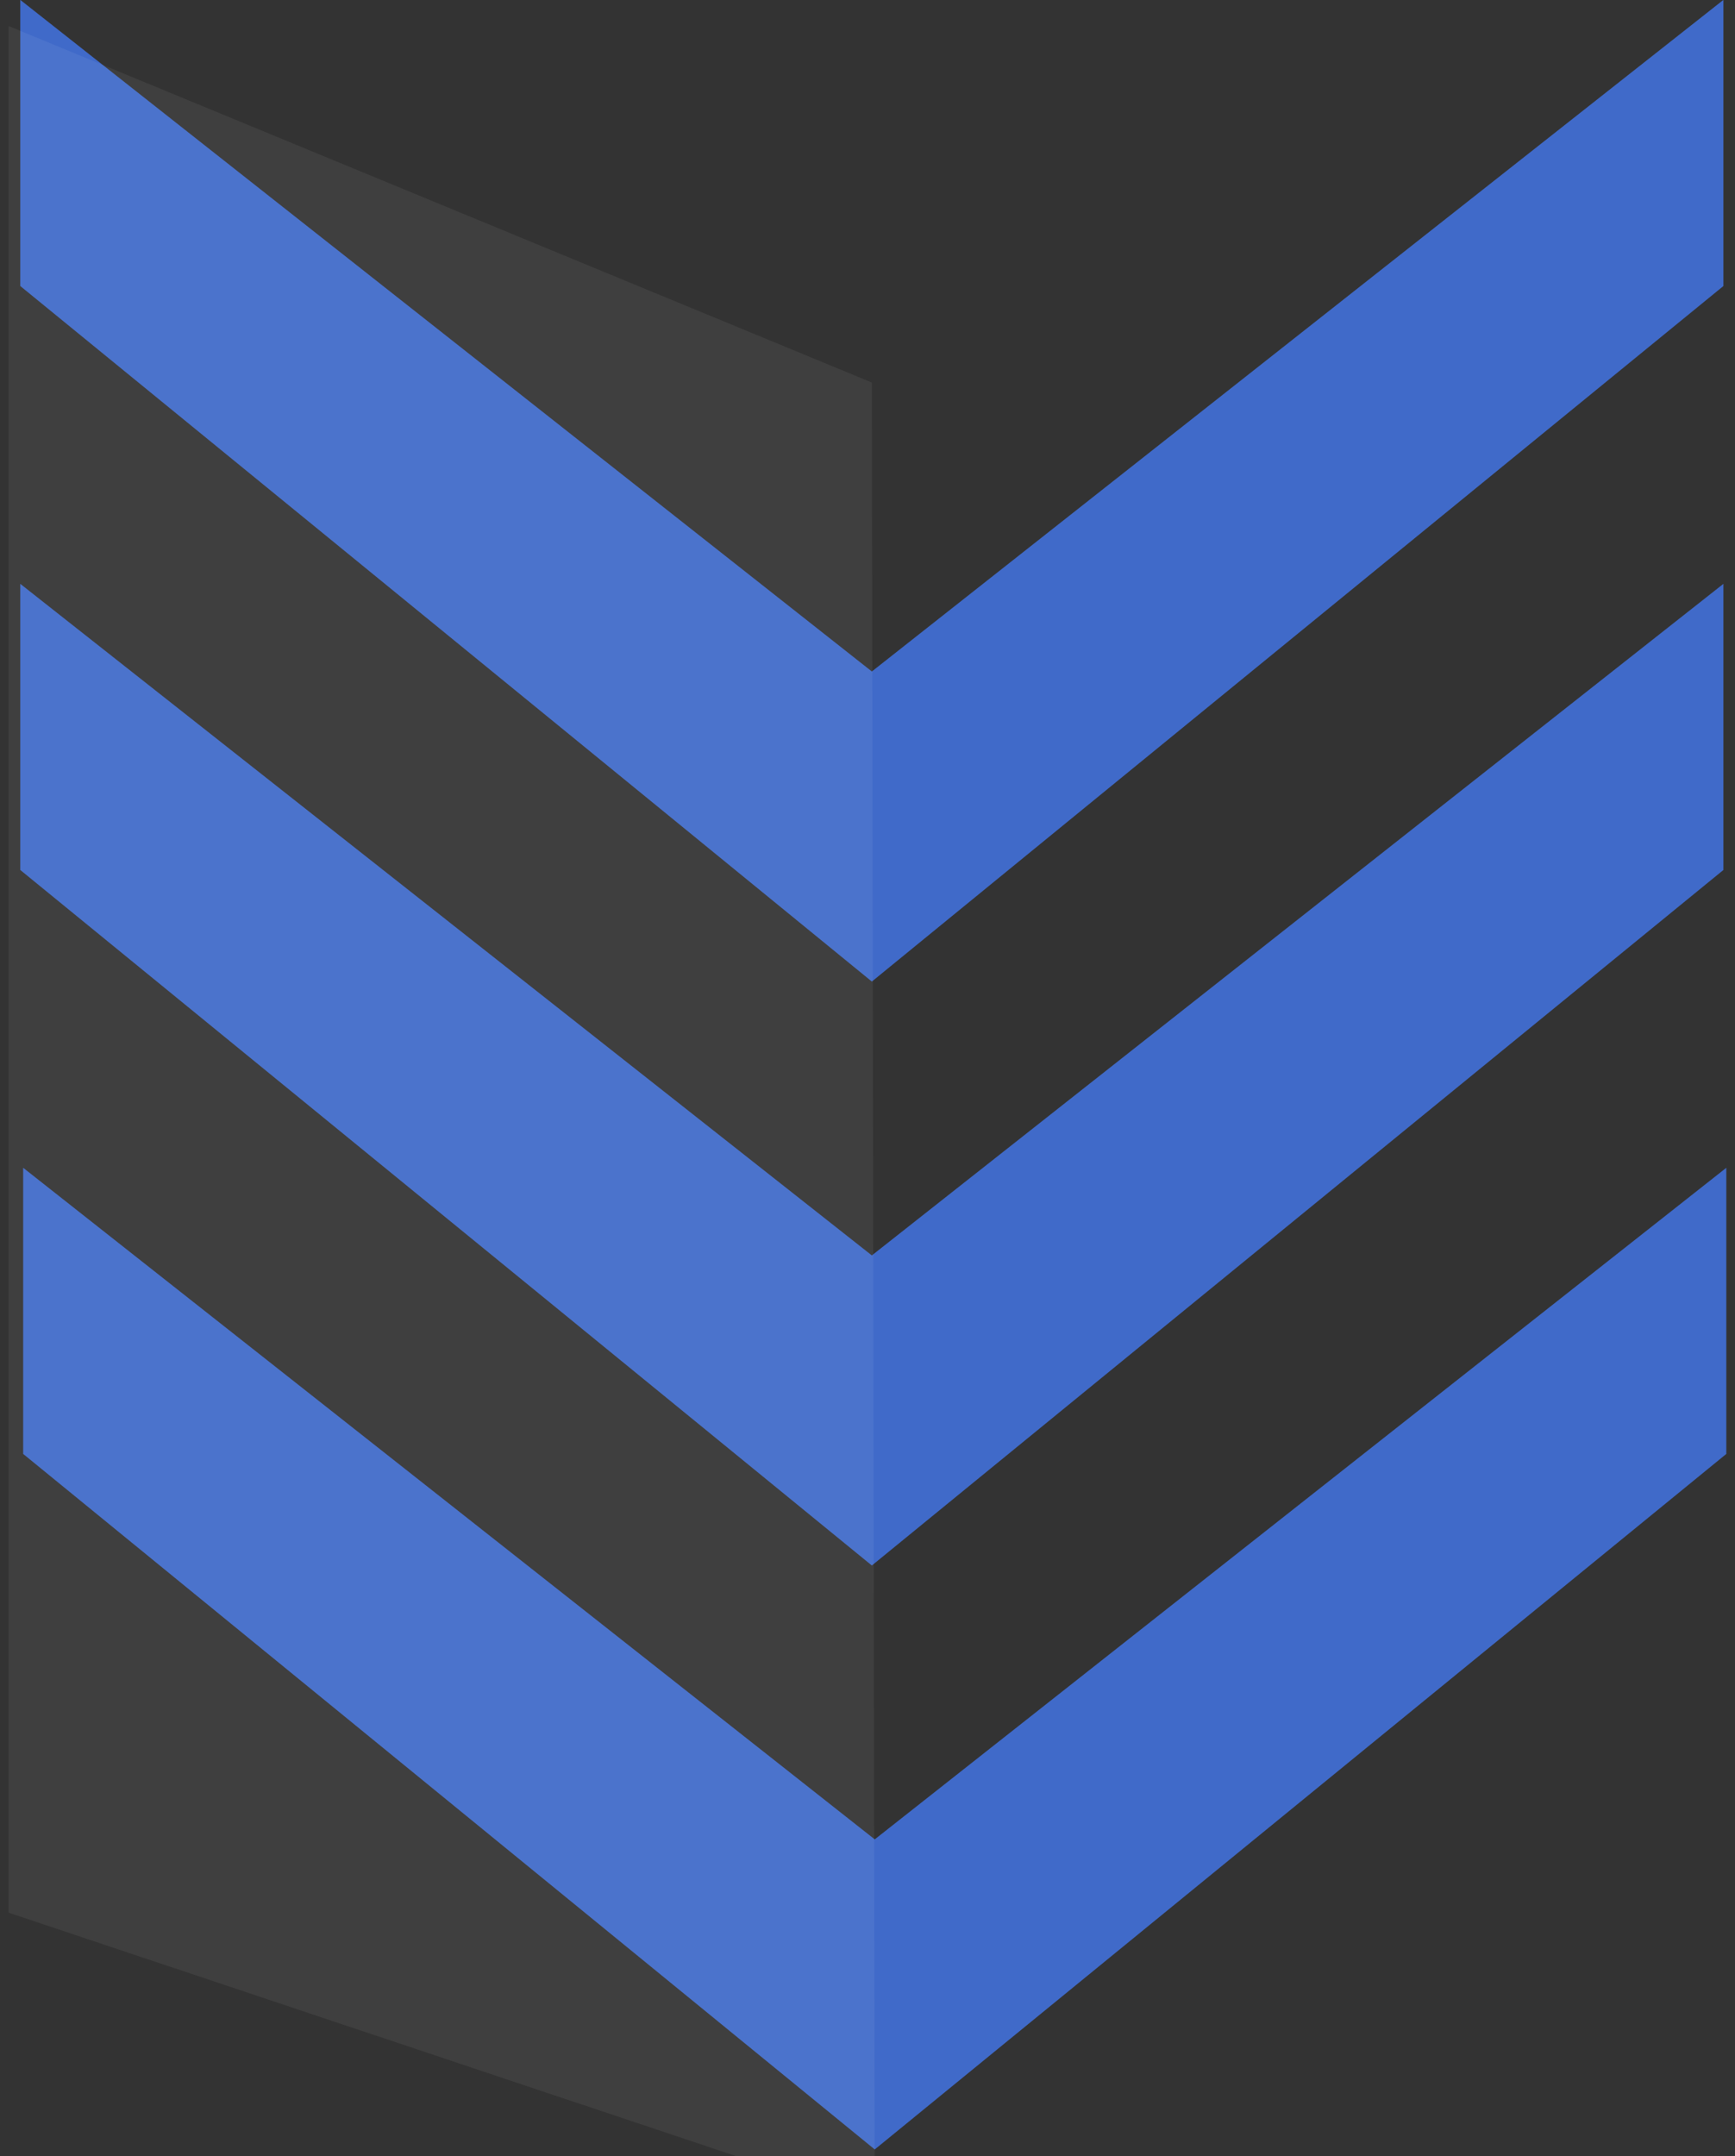 <svg id="Warstwa_1" data-name="Warstwa 1" xmlns="http://www.w3.org/2000/svg" viewBox="0 0 599 744"><rect x="0" y="0" width="599" height="744" fill="#333333" stroke="none"/><defs><style>.cls-1{fill:#406ac9;}.cls-2{fill:#fff;opacity:0.06;}</style></defs><polygon class="cls-1" points="595 300.2 595 201.46 301 433.2 7 201.46 7 300.2 301 540.2 595 300.2"/><polygon class="cls-1" points="595 98.7 595 -0.04 301 231.7 7 -0.04 7 98.7 301 338.7 595 98.7"/><polygon class="cls-1" points="596 501.7 596 402.96 302 634.7 8 402.96 8 501.7 302 741.7 596 501.7"/><polygon class="cls-2" points="302 760 301 132 3 9 3 660 302 760"/></svg>